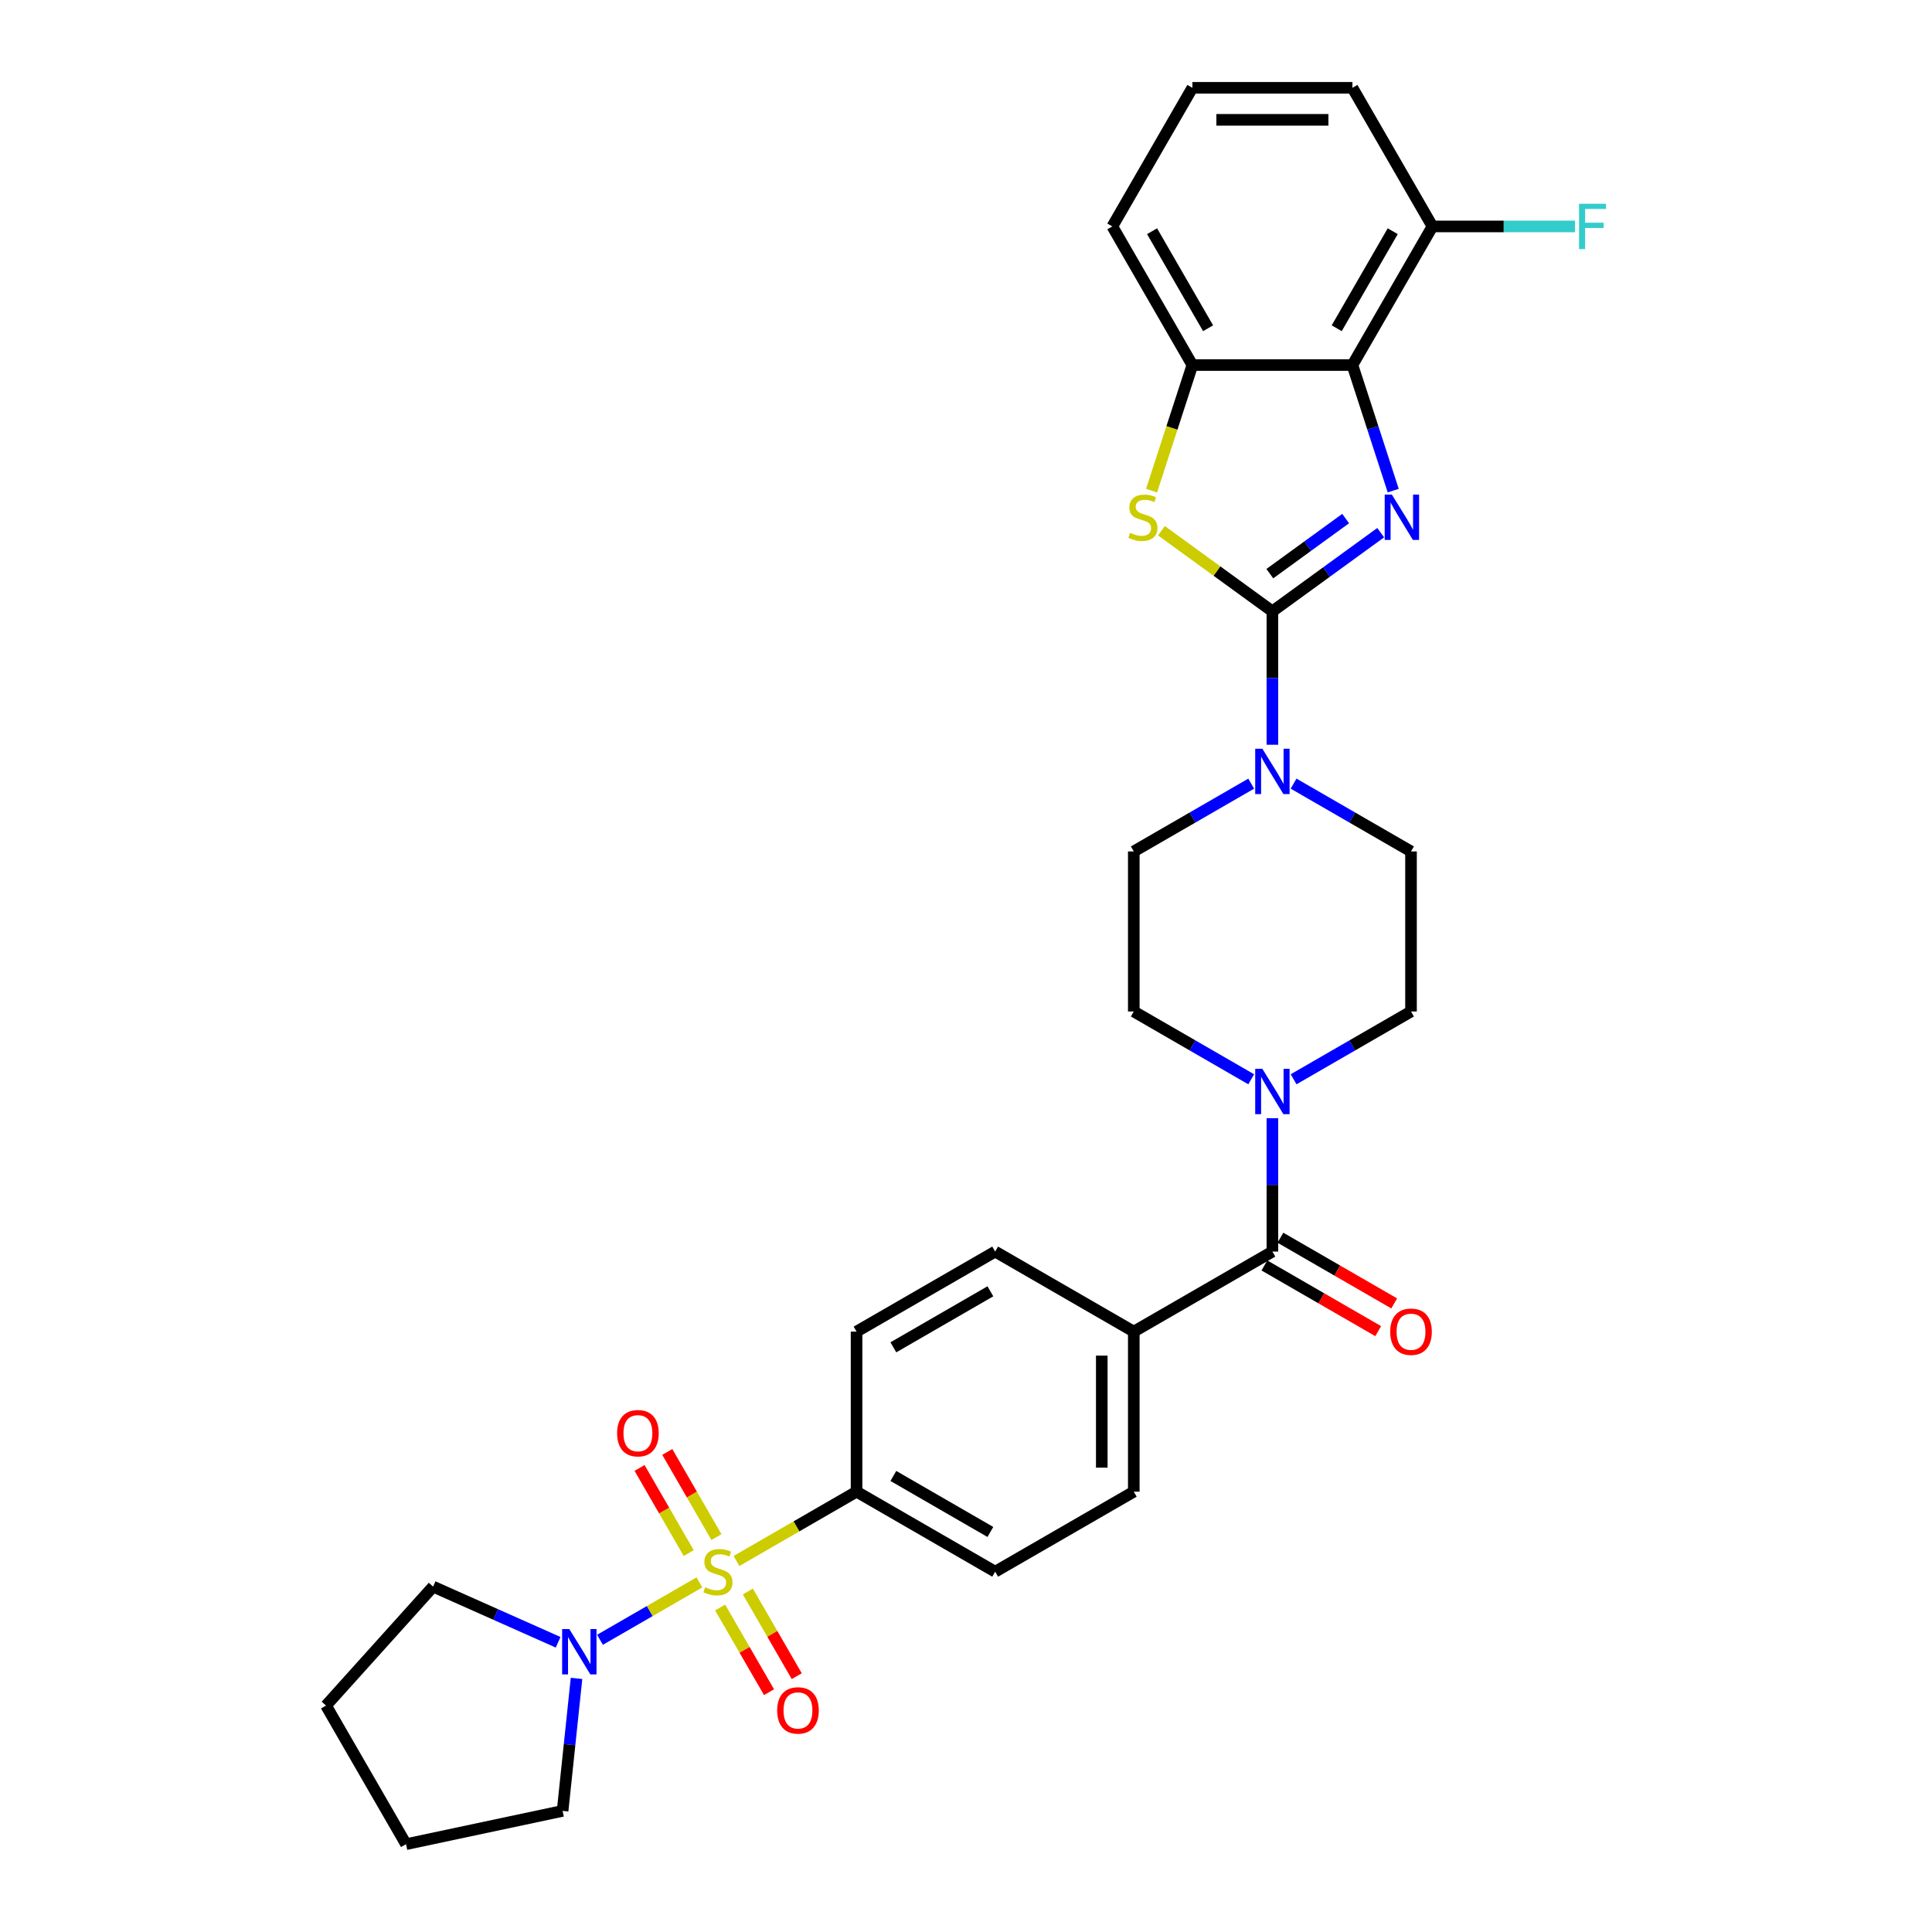 <?xml version='1.0' encoding='iso-8859-1'?>
<svg version='1.1' baseProfile='full'
              xmlns='http://www.w3.org/2000/svg'
                      xmlns:rdkit='http://www.rdkit.org/xml'
                      xmlns:xlink='http://www.w3.org/1999/xlink'
                  xml:space='preserve'
width='1000px' height='1000px' viewBox='0 0 1000 1000'>
<!-- END OF HEADER -->
<rect style='opacity:1.0;fill:#FFFFFF;stroke:none' width='1000' height='1000' x='0' y='0'> </rect>
<path class='bond-5' d='M 362.012,819.045 L 336.282,833.901' style='fill:none;fill-rule:evenodd;stroke:#CCCC00;stroke-width:6px;stroke-linecap:butt;stroke-linejoin:miter;stroke-opacity:1' />
<path class='bond-5' d='M 336.282,833.901 L 310.551,848.756' style='fill:none;fill-rule:evenodd;stroke:#0000FF;stroke-width:6px;stroke-linecap:butt;stroke-linejoin:miter;stroke-opacity:1' />
<path class='bond-9' d='M 381.2,807.968 L 412.276,790.026' style='fill:none;fill-rule:evenodd;stroke:#CCCC00;stroke-width:6px;stroke-linecap:butt;stroke-linejoin:miter;stroke-opacity:1' />
<path class='bond-9' d='M 412.276,790.026 L 443.352,772.084' style='fill:none;fill-rule:evenodd;stroke:#000000;stroke-width:6px;stroke-linecap:butt;stroke-linejoin:miter;stroke-opacity:1' />
<path class='bond-10' d='M 370.831,795.595 L 358.108,773.557' style='fill:none;fill-rule:evenodd;stroke:#CCCC00;stroke-width:6px;stroke-linecap:butt;stroke-linejoin:miter;stroke-opacity:1' />
<path class='bond-10' d='M 358.108,773.557 L 345.384,751.52' style='fill:none;fill-rule:evenodd;stroke:#FF0000;stroke-width:6px;stroke-linecap:butt;stroke-linejoin:miter;stroke-opacity:1' />
<path class='bond-10' d='M 356.482,803.88 L 343.758,781.842' style='fill:none;fill-rule:evenodd;stroke:#CCCC00;stroke-width:6px;stroke-linecap:butt;stroke-linejoin:miter;stroke-opacity:1' />
<path class='bond-10' d='M 343.758,781.842 L 331.035,759.804' style='fill:none;fill-rule:evenodd;stroke:#FF0000;stroke-width:6px;stroke-linecap:butt;stroke-linejoin:miter;stroke-opacity:1' />
<path class='bond-11' d='M 372.744,832.047 L 385.397,853.962' style='fill:none;fill-rule:evenodd;stroke:#CCCC00;stroke-width:6px;stroke-linecap:butt;stroke-linejoin:miter;stroke-opacity:1' />
<path class='bond-11' d='M 385.397,853.962 L 398.049,875.876' style='fill:none;fill-rule:evenodd;stroke:#FF0000;stroke-width:6px;stroke-linecap:butt;stroke-linejoin:miter;stroke-opacity:1' />
<path class='bond-11' d='M 387.094,823.763 L 399.746,845.677' style='fill:none;fill-rule:evenodd;stroke:#CCCC00;stroke-width:6px;stroke-linecap:butt;stroke-linejoin:miter;stroke-opacity:1' />
<path class='bond-11' d='M 399.746,845.677 L 412.398,867.592' style='fill:none;fill-rule:evenodd;stroke:#FF0000;stroke-width:6px;stroke-linecap:butt;stroke-linejoin:miter;stroke-opacity:1' />
<path class='bond-0' d='M 658.591,316.433 L 658.591,350.955' style='fill:none;fill-rule:evenodd;stroke:#000000;stroke-width:6px;stroke-linecap:butt;stroke-linejoin:miter;stroke-opacity:1' />
<path class='bond-0' d='M 658.591,350.955 L 658.591,385.477' style='fill:none;fill-rule:evenodd;stroke:#0000FF;stroke-width:6px;stroke-linecap:butt;stroke-linejoin:miter;stroke-opacity:1' />
<path class='bond-1' d='M 658.591,316.433 L 686.619,296.07' style='fill:none;fill-rule:evenodd;stroke:#000000;stroke-width:6px;stroke-linecap:butt;stroke-linejoin:miter;stroke-opacity:1' />
<path class='bond-1' d='M 686.619,296.07 L 714.646,275.707' style='fill:none;fill-rule:evenodd;stroke:#0000FF;stroke-width:6px;stroke-linecap:butt;stroke-linejoin:miter;stroke-opacity:1' />
<path class='bond-1' d='M 657.26,296.92 L 676.88,282.666' style='fill:none;fill-rule:evenodd;stroke:#000000;stroke-width:6px;stroke-linecap:butt;stroke-linejoin:miter;stroke-opacity:1' />
<path class='bond-1' d='M 676.88,282.666 L 696.499,268.411' style='fill:none;fill-rule:evenodd;stroke:#0000FF;stroke-width:6px;stroke-linecap:butt;stroke-linejoin:miter;stroke-opacity:1' />
<path class='bond-2' d='M 658.591,316.433 L 629.876,295.571' style='fill:none;fill-rule:evenodd;stroke:#000000;stroke-width:6px;stroke-linecap:butt;stroke-linejoin:miter;stroke-opacity:1' />
<path class='bond-2' d='M 629.876,295.571 L 601.161,274.708' style='fill:none;fill-rule:evenodd;stroke:#CCCC00;stroke-width:6px;stroke-linecap:butt;stroke-linejoin:miter;stroke-opacity:1' />
<path class='bond-3' d='M 721.13,253.936 L 710.572,221.442' style='fill:none;fill-rule:evenodd;stroke:#0000FF;stroke-width:6px;stroke-linecap:butt;stroke-linejoin:miter;stroke-opacity:1' />
<path class='bond-3' d='M 710.572,221.442 L 700.014,188.947' style='fill:none;fill-rule:evenodd;stroke:#000000;stroke-width:6px;stroke-linecap:butt;stroke-linejoin:miter;stroke-opacity:1' />
<path class='bond-8' d='M 596.042,253.969 L 606.605,221.458' style='fill:none;fill-rule:evenodd;stroke:#CCCC00;stroke-width:6px;stroke-linecap:butt;stroke-linejoin:miter;stroke-opacity:1' />
<path class='bond-8' d='M 606.605,221.458 L 617.169,188.947' style='fill:none;fill-rule:evenodd;stroke:#000000;stroke-width:6px;stroke-linecap:butt;stroke-linejoin:miter;stroke-opacity:1' />
<path class='bond-13' d='M 700.014,188.947 L 741.437,117.201' style='fill:none;fill-rule:evenodd;stroke:#000000;stroke-width:6px;stroke-linecap:butt;stroke-linejoin:miter;stroke-opacity:1' />
<path class='bond-13' d='M 691.878,169.901 L 720.874,119.678' style='fill:none;fill-rule:evenodd;stroke:#000000;stroke-width:6px;stroke-linecap:butt;stroke-linejoin:miter;stroke-opacity:1' />
<path class='bond-34' d='M 700.014,188.947 L 617.169,188.947' style='fill:none;fill-rule:evenodd;stroke:#000000;stroke-width:6px;stroke-linecap:butt;stroke-linejoin:miter;stroke-opacity:1' />
<path class='bond-4' d='M 647.623,405.612 L 617.234,423.157' style='fill:none;fill-rule:evenodd;stroke:#0000FF;stroke-width:6px;stroke-linecap:butt;stroke-linejoin:miter;stroke-opacity:1' />
<path class='bond-4' d='M 617.234,423.157 L 586.845,440.702' style='fill:none;fill-rule:evenodd;stroke:#000000;stroke-width:6px;stroke-linecap:butt;stroke-linejoin:miter;stroke-opacity:1' />
<path class='bond-33' d='M 669.56,405.612 L 699.949,423.157' style='fill:none;fill-rule:evenodd;stroke:#0000FF;stroke-width:6px;stroke-linecap:butt;stroke-linejoin:miter;stroke-opacity:1' />
<path class='bond-33' d='M 699.949,423.157 L 730.338,440.702' style='fill:none;fill-rule:evenodd;stroke:#000000;stroke-width:6px;stroke-linecap:butt;stroke-linejoin:miter;stroke-opacity:1' />
<path class='bond-24' d='M 298.409,868.731 L 294.804,903.026' style='fill:none;fill-rule:evenodd;stroke:#0000FF;stroke-width:6px;stroke-linecap:butt;stroke-linejoin:miter;stroke-opacity:1' />
<path class='bond-24' d='M 294.804,903.026 L 291.2,937.321' style='fill:none;fill-rule:evenodd;stroke:#000000;stroke-width:6px;stroke-linecap:butt;stroke-linejoin:miter;stroke-opacity:1' />
<path class='bond-25' d='M 288.891,850.046 L 256.534,835.639' style='fill:none;fill-rule:evenodd;stroke:#0000FF;stroke-width:6px;stroke-linecap:butt;stroke-linejoin:miter;stroke-opacity:1' />
<path class='bond-25' d='M 256.534,835.639 L 224.177,821.233' style='fill:none;fill-rule:evenodd;stroke:#000000;stroke-width:6px;stroke-linecap:butt;stroke-linejoin:miter;stroke-opacity:1' />
<path class='bond-6' d='M 658.591,647.815 L 586.845,689.238' style='fill:none;fill-rule:evenodd;stroke:#000000;stroke-width:6px;stroke-linecap:butt;stroke-linejoin:miter;stroke-opacity:1' />
<path class='bond-7' d='M 658.591,647.815 L 658.591,613.294' style='fill:none;fill-rule:evenodd;stroke:#000000;stroke-width:6px;stroke-linecap:butt;stroke-linejoin:miter;stroke-opacity:1' />
<path class='bond-7' d='M 658.591,613.294 L 658.591,578.772' style='fill:none;fill-rule:evenodd;stroke:#0000FF;stroke-width:6px;stroke-linecap:butt;stroke-linejoin:miter;stroke-opacity:1' />
<path class='bond-18' d='M 654.449,654.99 L 683.902,671.995' style='fill:none;fill-rule:evenodd;stroke:#000000;stroke-width:6px;stroke-linecap:butt;stroke-linejoin:miter;stroke-opacity:1' />
<path class='bond-18' d='M 683.902,671.995 L 713.354,688.999' style='fill:none;fill-rule:evenodd;stroke:#FF0000;stroke-width:6px;stroke-linecap:butt;stroke-linejoin:miter;stroke-opacity:1' />
<path class='bond-18' d='M 662.734,640.641 L 692.186,657.645' style='fill:none;fill-rule:evenodd;stroke:#000000;stroke-width:6px;stroke-linecap:butt;stroke-linejoin:miter;stroke-opacity:1' />
<path class='bond-18' d='M 692.186,657.645 L 721.639,674.65' style='fill:none;fill-rule:evenodd;stroke:#FF0000;stroke-width:6px;stroke-linecap:butt;stroke-linejoin:miter;stroke-opacity:1' />
<path class='bond-16' d='M 669.56,558.637 L 699.949,541.092' style='fill:none;fill-rule:evenodd;stroke:#0000FF;stroke-width:6px;stroke-linecap:butt;stroke-linejoin:miter;stroke-opacity:1' />
<path class='bond-16' d='M 699.949,541.092 L 730.338,523.547' style='fill:none;fill-rule:evenodd;stroke:#000000;stroke-width:6px;stroke-linecap:butt;stroke-linejoin:miter;stroke-opacity:1' />
<path class='bond-17' d='M 647.623,558.637 L 617.234,541.092' style='fill:none;fill-rule:evenodd;stroke:#0000FF;stroke-width:6px;stroke-linecap:butt;stroke-linejoin:miter;stroke-opacity:1' />
<path class='bond-17' d='M 617.234,541.092 L 586.845,523.547' style='fill:none;fill-rule:evenodd;stroke:#000000;stroke-width:6px;stroke-linecap:butt;stroke-linejoin:miter;stroke-opacity:1' />
<path class='bond-26' d='M 617.169,188.947 L 575.746,117.201' style='fill:none;fill-rule:evenodd;stroke:#000000;stroke-width:6px;stroke-linecap:butt;stroke-linejoin:miter;stroke-opacity:1' />
<path class='bond-26' d='M 625.304,169.901 L 596.308,119.678' style='fill:none;fill-rule:evenodd;stroke:#000000;stroke-width:6px;stroke-linecap:butt;stroke-linejoin:miter;stroke-opacity:1' />
<path class='bond-19' d='M 443.352,772.084 L 515.099,813.506' style='fill:none;fill-rule:evenodd;stroke:#000000;stroke-width:6px;stroke-linecap:butt;stroke-linejoin:miter;stroke-opacity:1' />
<path class='bond-19' d='M 462.399,763.948 L 512.621,792.944' style='fill:none;fill-rule:evenodd;stroke:#000000;stroke-width:6px;stroke-linecap:butt;stroke-linejoin:miter;stroke-opacity:1' />
<path class='bond-20' d='M 443.352,772.084 L 443.352,689.238' style='fill:none;fill-rule:evenodd;stroke:#000000;stroke-width:6px;stroke-linecap:butt;stroke-linejoin:miter;stroke-opacity:1' />
<path class='bond-12' d='M 586.845,689.238 L 515.099,647.815' style='fill:none;fill-rule:evenodd;stroke:#000000;stroke-width:6px;stroke-linecap:butt;stroke-linejoin:miter;stroke-opacity:1' />
<path class='bond-31' d='M 586.845,689.238 L 586.845,772.084' style='fill:none;fill-rule:evenodd;stroke:#000000;stroke-width:6px;stroke-linecap:butt;stroke-linejoin:miter;stroke-opacity:1' />
<path class='bond-31' d='M 570.276,701.665 L 570.276,759.657' style='fill:none;fill-rule:evenodd;stroke:#000000;stroke-width:6px;stroke-linecap:butt;stroke-linejoin:miter;stroke-opacity:1' />
<path class='bond-23' d='M 741.437,117.201 L 778.336,117.201' style='fill:none;fill-rule:evenodd;stroke:#000000;stroke-width:6px;stroke-linecap:butt;stroke-linejoin:miter;stroke-opacity:1' />
<path class='bond-23' d='M 778.336,117.201 L 815.236,117.201' style='fill:none;fill-rule:evenodd;stroke:#33CCCC;stroke-width:6px;stroke-linecap:butt;stroke-linejoin:miter;stroke-opacity:1' />
<path class='bond-28' d='M 741.437,117.201 L 700.014,45.455' style='fill:none;fill-rule:evenodd;stroke:#000000;stroke-width:6px;stroke-linecap:butt;stroke-linejoin:miter;stroke-opacity:1' />
<path class='bond-14' d='M 730.338,440.702 L 730.338,523.547' style='fill:none;fill-rule:evenodd;stroke:#000000;stroke-width:6px;stroke-linecap:butt;stroke-linejoin:miter;stroke-opacity:1' />
<path class='bond-15' d='M 586.845,440.702 L 586.845,523.547' style='fill:none;fill-rule:evenodd;stroke:#000000;stroke-width:6px;stroke-linecap:butt;stroke-linejoin:miter;stroke-opacity:1' />
<path class='bond-21' d='M 515.099,813.506 L 586.845,772.084' style='fill:none;fill-rule:evenodd;stroke:#000000;stroke-width:6px;stroke-linecap:butt;stroke-linejoin:miter;stroke-opacity:1' />
<path class='bond-22' d='M 443.352,689.238 L 515.099,647.815' style='fill:none;fill-rule:evenodd;stroke:#000000;stroke-width:6px;stroke-linecap:butt;stroke-linejoin:miter;stroke-opacity:1' />
<path class='bond-22' d='M 462.399,697.374 L 512.621,668.378' style='fill:none;fill-rule:evenodd;stroke:#000000;stroke-width:6px;stroke-linecap:butt;stroke-linejoin:miter;stroke-opacity:1' />
<path class='bond-30' d='M 291.2,937.321 L 210.165,954.545' style='fill:none;fill-rule:evenodd;stroke:#000000;stroke-width:6px;stroke-linecap:butt;stroke-linejoin:miter;stroke-opacity:1' />
<path class='bond-29' d='M 224.177,821.233 L 168.742,882.799' style='fill:none;fill-rule:evenodd;stroke:#000000;stroke-width:6px;stroke-linecap:butt;stroke-linejoin:miter;stroke-opacity:1' />
<path class='bond-27' d='M 575.746,117.201 L 617.169,45.455' style='fill:none;fill-rule:evenodd;stroke:#000000;stroke-width:6px;stroke-linecap:butt;stroke-linejoin:miter;stroke-opacity:1' />
<path class='bond-35' d='M 617.169,45.455 L 700.014,45.455' style='fill:none;fill-rule:evenodd;stroke:#000000;stroke-width:6px;stroke-linecap:butt;stroke-linejoin:miter;stroke-opacity:1' />
<path class='bond-35' d='M 629.595,62.024 L 687.587,62.024' style='fill:none;fill-rule:evenodd;stroke:#000000;stroke-width:6px;stroke-linecap:butt;stroke-linejoin:miter;stroke-opacity:1' />
<path class='bond-32' d='M 168.742,882.799 L 210.165,954.545' style='fill:none;fill-rule:evenodd;stroke:#000000;stroke-width:6px;stroke-linecap:butt;stroke-linejoin:miter;stroke-opacity:1' />
<path  class='atom-0' d='M 364.978 821.559
Q 365.243 821.658, 366.337 822.122
Q 367.431 822.586, 368.624 822.885
Q 369.85 823.15, 371.043 823.15
Q 373.263 823.15, 374.555 822.089
Q 375.848 820.996, 375.848 819.107
Q 375.848 817.814, 375.185 817.019
Q 374.555 816.224, 373.561 815.793
Q 372.567 815.362, 370.91 814.865
Q 368.822 814.235, 367.563 813.639
Q 366.337 813.043, 365.442 811.783
Q 364.581 810.524, 364.581 808.403
Q 364.581 805.454, 366.569 803.631
Q 368.59 801.809, 372.567 801.809
Q 375.284 801.809, 378.366 803.101
L 377.604 805.653
Q 374.787 804.493, 372.666 804.493
Q 370.38 804.493, 369.121 805.454
Q 367.861 806.382, 367.895 808.006
Q 367.895 809.265, 368.524 810.027
Q 369.187 810.789, 370.115 811.22
Q 371.076 811.651, 372.666 812.148
Q 374.787 812.811, 376.047 813.473
Q 377.306 814.136, 378.201 815.495
Q 379.128 816.82, 379.128 819.107
Q 379.128 822.354, 376.941 824.111
Q 374.787 825.834, 371.175 825.834
Q 369.088 825.834, 367.497 825.37
Q 365.939 824.939, 364.084 824.177
L 364.978 821.559
' fill='#CCCC00'/>
<path  class='atom-2' d='M 720.429 256.007
L 728.117 268.434
Q 728.879 269.66, 730.105 271.88
Q 731.331 274.101, 731.397 274.233
L 731.397 256.007
L 734.512 256.007
L 734.512 279.469
L 731.298 279.469
L 723.047 265.882
Q 722.086 264.292, 721.058 262.469
Q 720.064 260.646, 719.766 260.083
L 719.766 279.469
L 716.717 279.469
L 716.717 256.007
L 720.429 256.007
' fill='#0000FF'/>
<path  class='atom-3' d='M 584.94 275.791
Q 585.205 275.89, 586.299 276.354
Q 587.392 276.818, 588.585 277.116
Q 589.812 277.381, 591.005 277.381
Q 593.225 277.381, 594.517 276.321
Q 595.81 275.227, 595.81 273.338
Q 595.81 272.046, 595.147 271.251
Q 594.517 270.455, 593.523 270.025
Q 592.529 269.594, 590.872 269.097
Q 588.784 268.467, 587.525 267.871
Q 586.299 267.274, 585.404 266.015
Q 584.543 264.756, 584.543 262.635
Q 584.543 259.685, 586.531 257.863
Q 588.552 256.04, 592.529 256.04
Q 595.246 256.04, 598.328 257.333
L 597.566 259.884
Q 594.749 258.724, 592.628 258.724
Q 590.342 258.724, 589.083 259.685
Q 587.823 260.613, 587.856 262.237
Q 587.856 263.496, 588.486 264.258
Q 589.149 265.021, 590.077 265.451
Q 591.038 265.882, 592.628 266.379
Q 594.749 267.042, 596.008 267.705
Q 597.268 268.368, 598.162 269.726
Q 599.09 271.052, 599.09 273.338
Q 599.09 276.586, 596.903 278.342
Q 594.749 280.065, 591.137 280.065
Q 589.049 280.065, 587.459 279.601
Q 585.901 279.171, 584.045 278.408
L 584.94 275.791
' fill='#CCCC00'/>
<path  class='atom-5' d='M 653.405 387.548
L 661.093 399.975
Q 661.855 401.201, 663.082 403.421
Q 664.308 405.641, 664.374 405.774
L 664.374 387.548
L 667.489 387.548
L 667.489 411.01
L 664.275 411.01
L 656.023 397.423
Q 655.062 395.832, 654.035 394.01
Q 653.041 392.187, 652.742 391.624
L 652.742 411.01
L 649.694 411.01
L 649.694 387.548
L 653.405 387.548
' fill='#0000FF'/>
<path  class='atom-6' d='M 294.674 843.198
L 302.362 855.625
Q 303.124 856.851, 304.35 859.071
Q 305.576 861.292, 305.642 861.424
L 305.642 843.198
L 308.757 843.198
L 308.757 866.66
L 305.543 866.66
L 297.291 853.073
Q 296.33 851.483, 295.303 849.66
Q 294.309 847.838, 294.011 847.274
L 294.011 866.66
L 290.962 866.66
L 290.962 843.198
L 294.674 843.198
' fill='#0000FF'/>
<path  class='atom-8' d='M 653.405 553.239
L 661.093 565.666
Q 661.855 566.892, 663.082 569.112
Q 664.308 571.332, 664.374 571.465
L 664.374 553.239
L 667.489 553.239
L 667.489 576.701
L 664.275 576.701
L 656.023 563.114
Q 655.062 561.524, 654.035 559.701
Q 653.041 557.878, 652.742 557.315
L 652.742 576.701
L 649.694 576.701
L 649.694 553.239
L 653.405 553.239
' fill='#0000FF'/>
<path  class='atom-11' d='M 319.413 741.826
Q 319.413 736.193, 322.197 733.045
Q 324.981 729.897, 330.183 729.897
Q 335.386 729.897, 338.17 733.045
Q 340.953 736.193, 340.953 741.826
Q 340.953 747.526, 338.136 750.774
Q 335.32 753.988, 330.183 753.988
Q 325.014 753.988, 322.197 750.774
Q 319.413 747.559, 319.413 741.826
M 330.183 751.337
Q 333.762 751.337, 335.684 748.951
Q 337.639 746.532, 337.639 741.826
Q 337.639 737.22, 335.684 734.901
Q 333.762 732.548, 330.183 732.548
Q 326.604 732.548, 324.649 734.867
Q 322.727 737.187, 322.727 741.826
Q 322.727 746.565, 324.649 748.951
Q 326.604 751.337, 330.183 751.337
' fill='#FF0000'/>
<path  class='atom-12' d='M 402.259 885.319
Q 402.259 879.686, 405.042 876.537
Q 407.826 873.389, 413.029 873.389
Q 418.231 873.389, 421.015 876.537
Q 423.799 879.686, 423.799 885.319
Q 423.799 891.019, 420.982 894.266
Q 418.165 897.481, 413.029 897.481
Q 407.859 897.481, 405.042 894.266
Q 402.259 891.052, 402.259 885.319
M 413.029 894.83
Q 416.608 894.83, 418.53 892.444
Q 420.485 890.025, 420.485 885.319
Q 420.485 880.713, 418.53 878.393
Q 416.608 876.04, 413.029 876.04
Q 409.45 876.04, 407.495 878.36
Q 405.573 880.68, 405.573 885.319
Q 405.573 890.058, 407.495 892.444
Q 409.45 894.83, 413.029 894.83
' fill='#FF0000'/>
<path  class='atom-19' d='M 719.568 689.304
Q 719.568 683.671, 722.351 680.523
Q 725.135 677.375, 730.338 677.375
Q 735.54 677.375, 738.324 680.523
Q 741.108 683.671, 741.108 689.304
Q 741.108 695.004, 738.291 698.252
Q 735.474 701.466, 730.338 701.466
Q 725.168 701.466, 722.351 698.252
Q 719.568 695.037, 719.568 689.304
M 730.338 698.815
Q 733.917 698.815, 735.839 696.429
Q 737.794 694.01, 737.794 689.304
Q 737.794 684.698, 735.839 682.379
Q 733.917 680.026, 730.338 680.026
Q 726.759 680.026, 724.804 682.345
Q 722.882 684.665, 722.882 689.304
Q 722.882 694.043, 724.804 696.429
Q 726.759 698.815, 730.338 698.815
' fill='#FF0000'/>
<path  class='atom-24' d='M 817.307 105.47
L 831.258 105.47
L 831.258 108.154
L 820.455 108.154
L 820.455 115.279
L 830.065 115.279
L 830.065 117.996
L 820.455 117.996
L 820.455 128.932
L 817.307 128.932
L 817.307 105.47
' fill='#33CCCC'/>
</svg>
